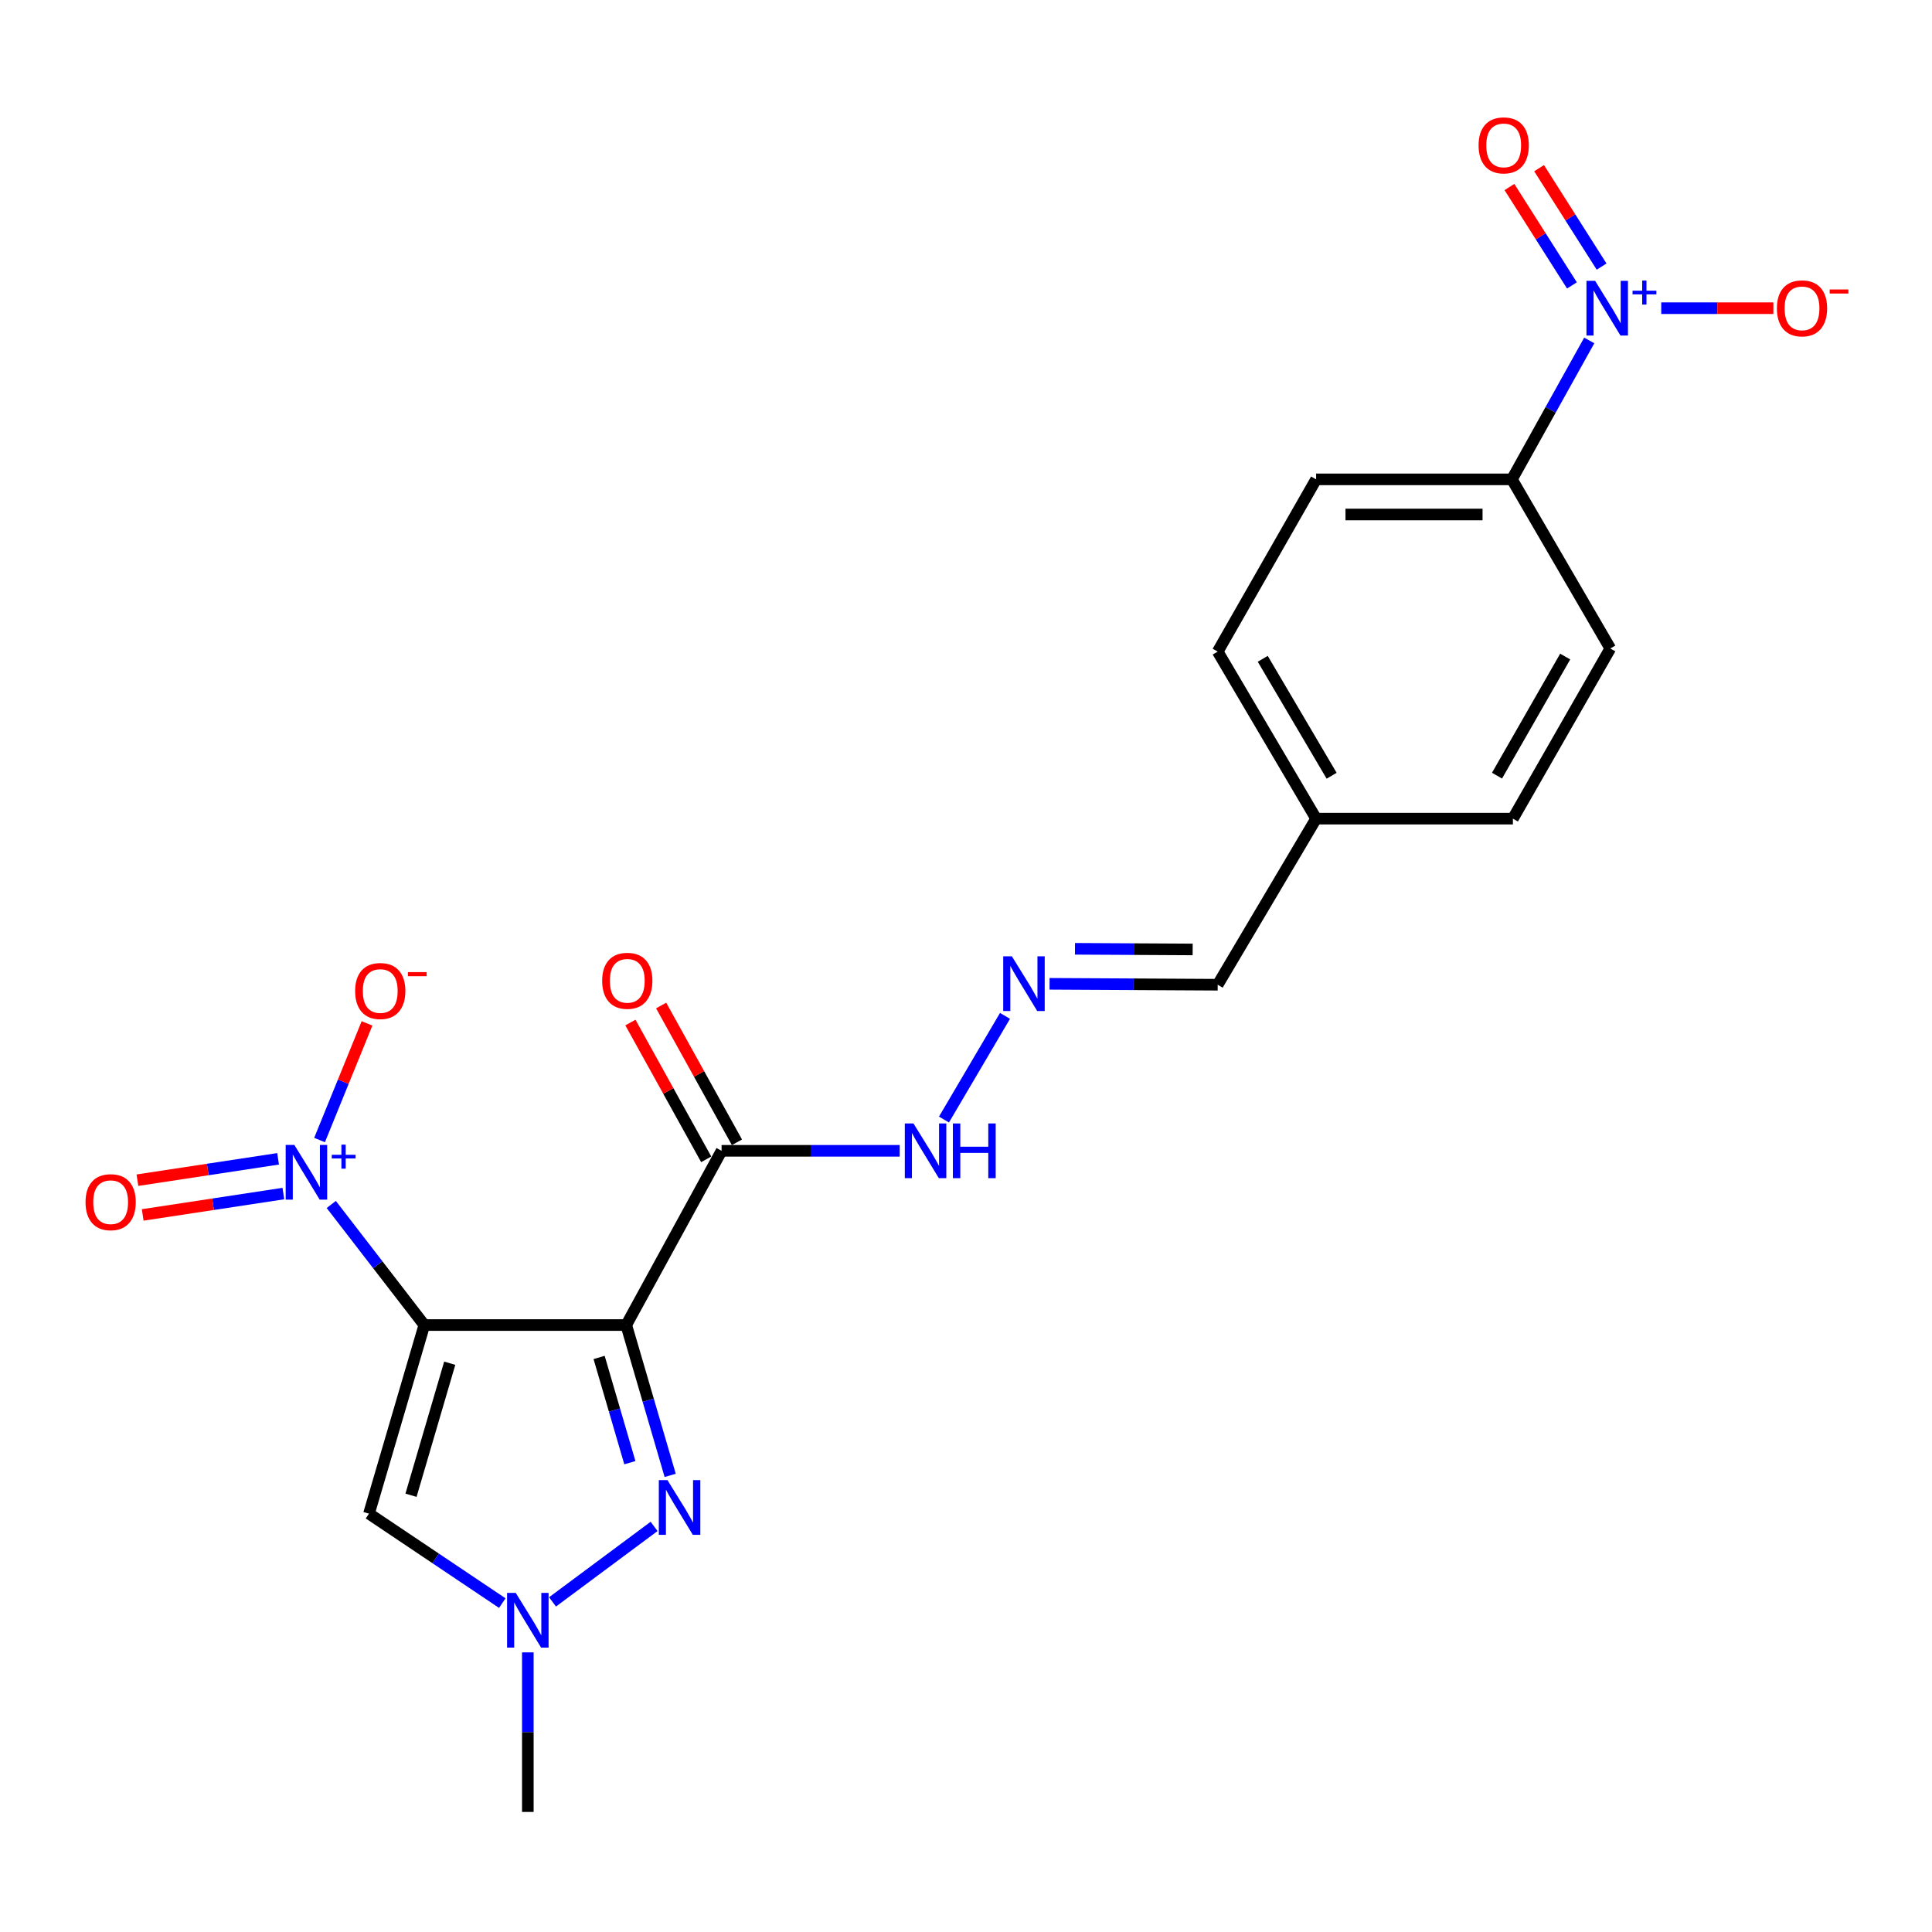 <?xml version='1.0' encoding='iso-8859-1'?>
<svg version='1.1' baseProfile='full'
              xmlns='http://www.w3.org/2000/svg'
                      xmlns:rdkit='http://www.rdkit.org/xml'
                      xmlns:xlink='http://www.w3.org/1999/xlink'
                  xml:space='preserve'
width='1000px' height='1000px' viewBox='0 0 1000 1000'>
<!-- END OF HEADER -->
<rect style='opacity:1.0;fill:#FFFFFF;stroke:none' width='1000' height='1000' x='0' y='0'> </rect>
<path class='bond-0' d='M 219.625,685.839 L 324.145,685.839' style='fill:none;fill-rule:evenodd;stroke:#000000;stroke-width:6px;stroke-linecap:butt;stroke-linejoin:miter;stroke-opacity:1' />
<path class='bond-1' d='M 219.625,685.839 L 195.544,654.635' style='fill:none;fill-rule:evenodd;stroke:#000000;stroke-width:6px;stroke-linecap:butt;stroke-linejoin:miter;stroke-opacity:1' />
<path class='bond-1' d='M 195.544,654.635 L 171.463,623.431' style='fill:none;fill-rule:evenodd;stroke:#0000FF;stroke-width:6px;stroke-linecap:butt;stroke-linejoin:miter;stroke-opacity:1' />
<path class='bond-3' d='M 219.625,685.839 L 190.986,783.467' style='fill:none;fill-rule:evenodd;stroke:#000000;stroke-width:6px;stroke-linecap:butt;stroke-linejoin:miter;stroke-opacity:1' />
<path class='bond-3' d='M 232.783,705.603 L 212.736,773.942' style='fill:none;fill-rule:evenodd;stroke:#000000;stroke-width:6px;stroke-linecap:butt;stroke-linejoin:miter;stroke-opacity:1' />
<path class='bond-2' d='M 324.145,685.839 L 335.515,724.746' style='fill:none;fill-rule:evenodd;stroke:#000000;stroke-width:6px;stroke-linecap:butt;stroke-linejoin:miter;stroke-opacity:1' />
<path class='bond-2' d='M 335.515,724.746 L 346.886,763.654' style='fill:none;fill-rule:evenodd;stroke:#0000FF;stroke-width:6px;stroke-linecap:butt;stroke-linejoin:miter;stroke-opacity:1' />
<path class='bond-2' d='M 310.097,702.613 L 318.056,729.849' style='fill:none;fill-rule:evenodd;stroke:#000000;stroke-width:6px;stroke-linecap:butt;stroke-linejoin:miter;stroke-opacity:1' />
<path class='bond-2' d='M 318.056,729.849 L 326.015,757.084' style='fill:none;fill-rule:evenodd;stroke:#0000FF;stroke-width:6px;stroke-linecap:butt;stroke-linejoin:miter;stroke-opacity:1' />
<path class='bond-6' d='M 324.145,685.839 L 373.489,595.658' style='fill:none;fill-rule:evenodd;stroke:#000000;stroke-width:6px;stroke-linecap:butt;stroke-linejoin:miter;stroke-opacity:1' />
<path class='bond-8' d='M 165.401,590.08 L 177.683,559.894' style='fill:none;fill-rule:evenodd;stroke:#0000FF;stroke-width:6px;stroke-linecap:butt;stroke-linejoin:miter;stroke-opacity:1' />
<path class='bond-8' d='M 177.683,559.894 L 189.964,529.709' style='fill:none;fill-rule:evenodd;stroke:#FF0000;stroke-width:6px;stroke-linecap:butt;stroke-linejoin:miter;stroke-opacity:1' />
<path class='bond-11' d='M 143.941,599.803 L 107.537,605.332' style='fill:none;fill-rule:evenodd;stroke:#0000FF;stroke-width:6px;stroke-linecap:butt;stroke-linejoin:miter;stroke-opacity:1' />
<path class='bond-11' d='M 107.537,605.332 L 71.133,610.861' style='fill:none;fill-rule:evenodd;stroke:#FF0000;stroke-width:6px;stroke-linecap:butt;stroke-linejoin:miter;stroke-opacity:1' />
<path class='bond-11' d='M 146.672,617.786 L 110.268,623.315' style='fill:none;fill-rule:evenodd;stroke:#0000FF;stroke-width:6px;stroke-linecap:butt;stroke-linejoin:miter;stroke-opacity:1' />
<path class='bond-11' d='M 110.268,623.315 L 73.864,628.844' style='fill:none;fill-rule:evenodd;stroke:#FF0000;stroke-width:6px;stroke-linecap:butt;stroke-linejoin:miter;stroke-opacity:1' />
<path class='bond-22' d='M 338.556,790.071 L 285.979,829.139' style='fill:none;fill-rule:evenodd;stroke:#0000FF;stroke-width:6px;stroke-linecap:butt;stroke-linejoin:miter;stroke-opacity:1' />
<path class='bond-5' d='M 190.986,783.467 L 225.487,806.616' style='fill:none;fill-rule:evenodd;stroke:#000000;stroke-width:6px;stroke-linecap:butt;stroke-linejoin:miter;stroke-opacity:1' />
<path class='bond-5' d='M 225.487,806.616 L 259.988,829.765' style='fill:none;fill-rule:evenodd;stroke:#0000FF;stroke-width:6px;stroke-linecap:butt;stroke-linejoin:miter;stroke-opacity:1' />
<path class='bond-4' d='M 822.594,176.216 L 802.579,212.165' style='fill:none;fill-rule:evenodd;stroke:#0000FF;stroke-width:6px;stroke-linecap:butt;stroke-linejoin:miter;stroke-opacity:1' />
<path class='bond-4' d='M 802.579,212.165 L 782.565,248.115' style='fill:none;fill-rule:evenodd;stroke:#000000;stroke-width:6px;stroke-linecap:butt;stroke-linejoin:miter;stroke-opacity:1' />
<path class='bond-10' d='M 859.855,159.521 L 888.877,159.521' style='fill:none;fill-rule:evenodd;stroke:#0000FF;stroke-width:6px;stroke-linecap:butt;stroke-linejoin:miter;stroke-opacity:1' />
<path class='bond-10' d='M 888.877,159.521 L 917.899,159.521' style='fill:none;fill-rule:evenodd;stroke:#FF0000;stroke-width:6px;stroke-linecap:butt;stroke-linejoin:miter;stroke-opacity:1' />
<path class='bond-12' d='M 828.986,137.986 L 812.811,112.518' style='fill:none;fill-rule:evenodd;stroke:#0000FF;stroke-width:6px;stroke-linecap:butt;stroke-linejoin:miter;stroke-opacity:1' />
<path class='bond-12' d='M 812.811,112.518 L 796.635,87.05' style='fill:none;fill-rule:evenodd;stroke:#FF0000;stroke-width:6px;stroke-linecap:butt;stroke-linejoin:miter;stroke-opacity:1' />
<path class='bond-12' d='M 813.632,147.738 L 797.456,122.27' style='fill:none;fill-rule:evenodd;stroke:#0000FF;stroke-width:6px;stroke-linecap:butt;stroke-linejoin:miter;stroke-opacity:1' />
<path class='bond-12' d='M 797.456,122.27 L 781.281,96.802' style='fill:none;fill-rule:evenodd;stroke:#FF0000;stroke-width:6px;stroke-linecap:butt;stroke-linejoin:miter;stroke-opacity:1' />
<path class='bond-21' d='M 273.204,855.272 L 273.204,896.564' style='fill:none;fill-rule:evenodd;stroke:#0000FF;stroke-width:6px;stroke-linecap:butt;stroke-linejoin:miter;stroke-opacity:1' />
<path class='bond-21' d='M 273.204,896.564 L 273.204,937.856' style='fill:none;fill-rule:evenodd;stroke:#000000;stroke-width:6px;stroke-linecap:butt;stroke-linejoin:miter;stroke-opacity:1' />
<path class='bond-13' d='M 373.489,595.658 L 419.59,595.658' style='fill:none;fill-rule:evenodd;stroke:#000000;stroke-width:6px;stroke-linecap:butt;stroke-linejoin:miter;stroke-opacity:1' />
<path class='bond-13' d='M 419.59,595.658 L 465.691,595.658' style='fill:none;fill-rule:evenodd;stroke:#0000FF;stroke-width:6px;stroke-linecap:butt;stroke-linejoin:miter;stroke-opacity:1' />
<path class='bond-14' d='M 381.444,591.25 L 361.827,555.85' style='fill:none;fill-rule:evenodd;stroke:#000000;stroke-width:6px;stroke-linecap:butt;stroke-linejoin:miter;stroke-opacity:1' />
<path class='bond-14' d='M 361.827,555.85 L 342.21,520.449' style='fill:none;fill-rule:evenodd;stroke:#FF0000;stroke-width:6px;stroke-linecap:butt;stroke-linejoin:miter;stroke-opacity:1' />
<path class='bond-14' d='M 365.534,600.067 L 345.917,564.666' style='fill:none;fill-rule:evenodd;stroke:#000000;stroke-width:6px;stroke-linecap:butt;stroke-linejoin:miter;stroke-opacity:1' />
<path class='bond-14' d='M 345.917,564.666 L 326.3,529.266' style='fill:none;fill-rule:evenodd;stroke:#FF0000;stroke-width:6px;stroke-linecap:butt;stroke-linejoin:miter;stroke-opacity:1' />
<path class='bond-7' d='M 782.565,248.115 L 681.218,248.115' style='fill:none;fill-rule:evenodd;stroke:#000000;stroke-width:6px;stroke-linecap:butt;stroke-linejoin:miter;stroke-opacity:1' />
<path class='bond-7' d='M 767.363,266.304 L 696.42,266.304' style='fill:none;fill-rule:evenodd;stroke:#000000;stroke-width:6px;stroke-linecap:butt;stroke-linejoin:miter;stroke-opacity:1' />
<path class='bond-23' d='M 782.565,248.115 L 833.496,335.657' style='fill:none;fill-rule:evenodd;stroke:#000000;stroke-width:6px;stroke-linecap:butt;stroke-linejoin:miter;stroke-opacity:1' />
<path class='bond-9' d='M 520.187,525.816 L 488.599,579.472' style='fill:none;fill-rule:evenodd;stroke:#0000FF;stroke-width:6px;stroke-linecap:butt;stroke-linejoin:miter;stroke-opacity:1' />
<path class='bond-17' d='M 543.248,509.218 L 586.762,509.455' style='fill:none;fill-rule:evenodd;stroke:#0000FF;stroke-width:6px;stroke-linecap:butt;stroke-linejoin:miter;stroke-opacity:1' />
<path class='bond-17' d='M 586.762,509.455 L 630.277,509.692' style='fill:none;fill-rule:evenodd;stroke:#000000;stroke-width:6px;stroke-linecap:butt;stroke-linejoin:miter;stroke-opacity:1' />
<path class='bond-17' d='M 556.401,491.1 L 586.861,491.266' style='fill:none;fill-rule:evenodd;stroke:#0000FF;stroke-width:6px;stroke-linecap:butt;stroke-linejoin:miter;stroke-opacity:1' />
<path class='bond-17' d='M 586.861,491.266 L 617.321,491.432' style='fill:none;fill-rule:evenodd;stroke:#000000;stroke-width:6px;stroke-linecap:butt;stroke-linejoin:miter;stroke-opacity:1' />
<path class='bond-15' d='M 833.496,335.657 L 783.07,423.726' style='fill:none;fill-rule:evenodd;stroke:#000000;stroke-width:6px;stroke-linecap:butt;stroke-linejoin:miter;stroke-opacity:1' />
<path class='bond-15' d='M 810.147,339.829 L 774.849,401.477' style='fill:none;fill-rule:evenodd;stroke:#000000;stroke-width:6px;stroke-linecap:butt;stroke-linejoin:miter;stroke-opacity:1' />
<path class='bond-16' d='M 681.218,248.115 L 630.277,337.264' style='fill:none;fill-rule:evenodd;stroke:#000000;stroke-width:6px;stroke-linecap:butt;stroke-linejoin:miter;stroke-opacity:1' />
<path class='bond-18' d='M 630.277,509.692 L 681.218,423.726' style='fill:none;fill-rule:evenodd;stroke:#000000;stroke-width:6px;stroke-linecap:butt;stroke-linejoin:miter;stroke-opacity:1' />
<path class='bond-19' d='M 681.218,423.726 L 783.07,423.726' style='fill:none;fill-rule:evenodd;stroke:#000000;stroke-width:6px;stroke-linecap:butt;stroke-linejoin:miter;stroke-opacity:1' />
<path class='bond-20' d='M 681.218,423.726 L 630.277,337.264' style='fill:none;fill-rule:evenodd;stroke:#000000;stroke-width:6px;stroke-linecap:butt;stroke-linejoin:miter;stroke-opacity:1' />
<path class='bond-20' d='M 689.249,401.523 L 653.59,341' style='fill:none;fill-rule:evenodd;stroke:#000000;stroke-width:6px;stroke-linecap:butt;stroke-linejoin:miter;stroke-opacity:1' />
<path  class='atom-2' d='M 152.349 592.614
L 161.629 607.614
Q 162.549 609.094, 164.029 611.774
Q 165.509 614.454, 165.589 614.614
L 165.589 592.614
L 169.349 592.614
L 169.349 620.934
L 165.469 620.934
L 155.509 604.534
Q 154.349 602.614, 153.109 600.414
Q 151.909 598.214, 151.549 597.534
L 151.549 620.934
L 147.869 620.934
L 147.869 592.614
L 152.349 592.614
' fill='#0000FF'/>
<path  class='atom-2' d='M 171.725 597.719
L 176.714 597.719
L 176.714 592.465
L 178.932 592.465
L 178.932 597.719
L 184.054 597.719
L 184.054 599.62
L 178.932 599.62
L 178.932 604.9
L 176.714 604.9
L 176.714 599.62
L 171.725 599.62
L 171.725 597.719
' fill='#0000FF'/>
<path  class='atom-3' d='M 345.483 766.113
L 354.763 781.113
Q 355.683 782.593, 357.163 785.273
Q 358.643 787.953, 358.723 788.113
L 358.723 766.113
L 362.483 766.113
L 362.483 794.433
L 358.603 794.433
L 348.643 778.033
Q 347.483 776.113, 346.243 773.913
Q 345.043 771.713, 344.683 771.033
L 344.683 794.433
L 341.003 794.433
L 341.003 766.113
L 345.483 766.113
' fill='#0000FF'/>
<path  class='atom-5' d='M 825.629 145.361
L 834.909 160.361
Q 835.829 161.841, 837.309 164.521
Q 838.789 167.201, 838.869 167.361
L 838.869 145.361
L 842.629 145.361
L 842.629 173.681
L 838.749 173.681
L 828.789 157.281
Q 827.629 155.361, 826.389 153.161
Q 825.189 150.961, 824.829 150.281
L 824.829 173.681
L 821.149 173.681
L 821.149 145.361
L 825.629 145.361
' fill='#0000FF'/>
<path  class='atom-5' d='M 845.005 150.466
L 849.995 150.466
L 849.995 145.212
L 852.212 145.212
L 852.212 150.466
L 857.334 150.466
L 857.334 152.366
L 852.212 152.366
L 852.212 157.646
L 849.995 157.646
L 849.995 152.366
L 845.005 152.366
L 845.005 150.466
' fill='#0000FF'/>
<path  class='atom-6' d='M 266.944 824.472
L 276.224 839.472
Q 277.144 840.952, 278.624 843.632
Q 280.104 846.312, 280.184 846.472
L 280.184 824.472
L 283.944 824.472
L 283.944 852.792
L 280.064 852.792
L 270.104 836.392
Q 268.944 834.472, 267.704 832.272
Q 266.504 830.072, 266.144 829.392
L 266.144 852.792
L 262.464 852.792
L 262.464 824.472
L 266.944 824.472
' fill='#0000FF'/>
<path  class='atom-9' d='M 183.817 512.945
Q 183.817 506.145, 187.177 502.345
Q 190.537 498.545, 196.817 498.545
Q 203.097 498.545, 206.457 502.345
Q 209.817 506.145, 209.817 512.945
Q 209.817 519.825, 206.417 523.745
Q 203.017 527.625, 196.817 527.625
Q 190.577 527.625, 187.177 523.745
Q 183.817 519.865, 183.817 512.945
M 196.817 524.425
Q 201.137 524.425, 203.457 521.545
Q 205.817 518.625, 205.817 512.945
Q 205.817 507.385, 203.457 504.585
Q 201.137 501.745, 196.817 501.745
Q 192.497 501.745, 190.137 504.545
Q 187.817 507.345, 187.817 512.945
Q 187.817 518.665, 190.137 521.545
Q 192.497 524.425, 196.817 524.425
' fill='#FF0000'/>
<path  class='atom-9' d='M 211.137 503.167
L 220.826 503.167
L 220.826 505.279
L 211.137 505.279
L 211.137 503.167
' fill='#FF0000'/>
<path  class='atom-10' d='M 523.741 494.986
L 533.021 509.986
Q 533.941 511.466, 535.421 514.146
Q 536.901 516.826, 536.981 516.986
L 536.981 494.986
L 540.741 494.986
L 540.741 523.306
L 536.861 523.306
L 526.901 506.906
Q 525.741 504.986, 524.501 502.786
Q 523.301 500.586, 522.941 499.906
L 522.941 523.306
L 519.261 523.306
L 519.261 494.986
L 523.741 494.986
' fill='#0000FF'/>
<path  class='atom-11' d='M 919.72 159.601
Q 919.72 152.801, 923.08 149.001
Q 926.44 145.201, 932.72 145.201
Q 939 145.201, 942.36 149.001
Q 945.72 152.801, 945.72 159.601
Q 945.72 166.481, 942.32 170.401
Q 938.92 174.281, 932.72 174.281
Q 926.48 174.281, 923.08 170.401
Q 919.72 166.521, 919.72 159.601
M 932.72 171.081
Q 937.04 171.081, 939.36 168.201
Q 941.72 165.281, 941.72 159.601
Q 941.72 154.041, 939.36 151.241
Q 937.04 148.401, 932.72 148.401
Q 928.4 148.401, 926.04 151.201
Q 923.72 154.001, 923.72 159.601
Q 923.72 165.321, 926.04 168.201
Q 928.4 171.081, 932.72 171.081
' fill='#FF0000'/>
<path  class='atom-11' d='M 947.04 149.823
L 956.729 149.823
L 956.729 151.935
L 947.04 151.935
L 947.04 149.823
' fill='#FF0000'/>
<path  class='atom-12' d='M 44.272 622.245
Q 44.272 615.445, 47.632 611.645
Q 50.992 607.845, 57.272 607.845
Q 63.552 607.845, 66.912 611.645
Q 70.272 615.445, 70.272 622.245
Q 70.272 629.125, 66.872 633.045
Q 63.472 636.925, 57.272 636.925
Q 51.032 636.925, 47.632 633.045
Q 44.272 629.165, 44.272 622.245
M 57.272 633.725
Q 61.592 633.725, 63.912 630.845
Q 66.272 627.925, 66.272 622.245
Q 66.272 616.685, 63.912 613.885
Q 61.592 611.045, 57.272 611.045
Q 52.952 611.045, 50.592 613.845
Q 48.272 616.645, 48.272 622.245
Q 48.272 627.965, 50.592 630.845
Q 52.952 633.725, 57.272 633.725
' fill='#FF0000'/>
<path  class='atom-13' d='M 765.31 75.241
Q 765.31 68.441, 768.67 64.641
Q 772.03 60.841, 778.31 60.841
Q 784.59 60.841, 787.95 64.641
Q 791.31 68.441, 791.31 75.241
Q 791.31 82.121, 787.91 86.041
Q 784.51 89.921, 778.31 89.921
Q 772.07 89.921, 768.67 86.041
Q 765.31 82.161, 765.31 75.241
M 778.31 86.721
Q 782.63 86.721, 784.95 83.841
Q 787.31 80.921, 787.31 75.241
Q 787.31 69.681, 784.95 66.881
Q 782.63 64.041, 778.31 64.041
Q 773.99 64.041, 771.63 66.841
Q 769.31 69.641, 769.31 75.241
Q 769.31 80.961, 771.63 83.841
Q 773.99 86.721, 778.31 86.721
' fill='#FF0000'/>
<path  class='atom-14' d='M 472.81 581.498
L 482.09 596.498
Q 483.01 597.978, 484.49 600.658
Q 485.97 603.338, 486.05 603.498
L 486.05 581.498
L 489.81 581.498
L 489.81 609.818
L 485.93 609.818
L 475.97 593.418
Q 474.81 591.498, 473.57 589.298
Q 472.37 587.098, 472.01 586.418
L 472.01 609.818
L 468.33 609.818
L 468.33 581.498
L 472.81 581.498
' fill='#0000FF'/>
<path  class='atom-14' d='M 493.21 581.498
L 497.05 581.498
L 497.05 593.538
L 511.53 593.538
L 511.53 581.498
L 515.37 581.498
L 515.37 609.818
L 511.53 609.818
L 511.53 596.738
L 497.05 596.738
L 497.05 609.818
L 493.21 609.818
L 493.21 581.498
' fill='#0000FF'/>
<path  class='atom-15' d='M 311.68 507.66
Q 311.68 500.86, 315.04 497.06
Q 318.4 493.26, 324.68 493.26
Q 330.96 493.26, 334.32 497.06
Q 337.68 500.86, 337.68 507.66
Q 337.68 514.54, 334.28 518.46
Q 330.88 522.34, 324.68 522.34
Q 318.44 522.34, 315.04 518.46
Q 311.68 514.58, 311.68 507.66
M 324.68 519.14
Q 329 519.14, 331.32 516.26
Q 333.68 513.34, 333.68 507.66
Q 333.68 502.1, 331.32 499.3
Q 329 496.46, 324.68 496.46
Q 320.36 496.46, 318 499.26
Q 315.68 502.06, 315.68 507.66
Q 315.68 513.38, 318 516.26
Q 320.36 519.14, 324.68 519.14
' fill='#FF0000'/>
</svg>

